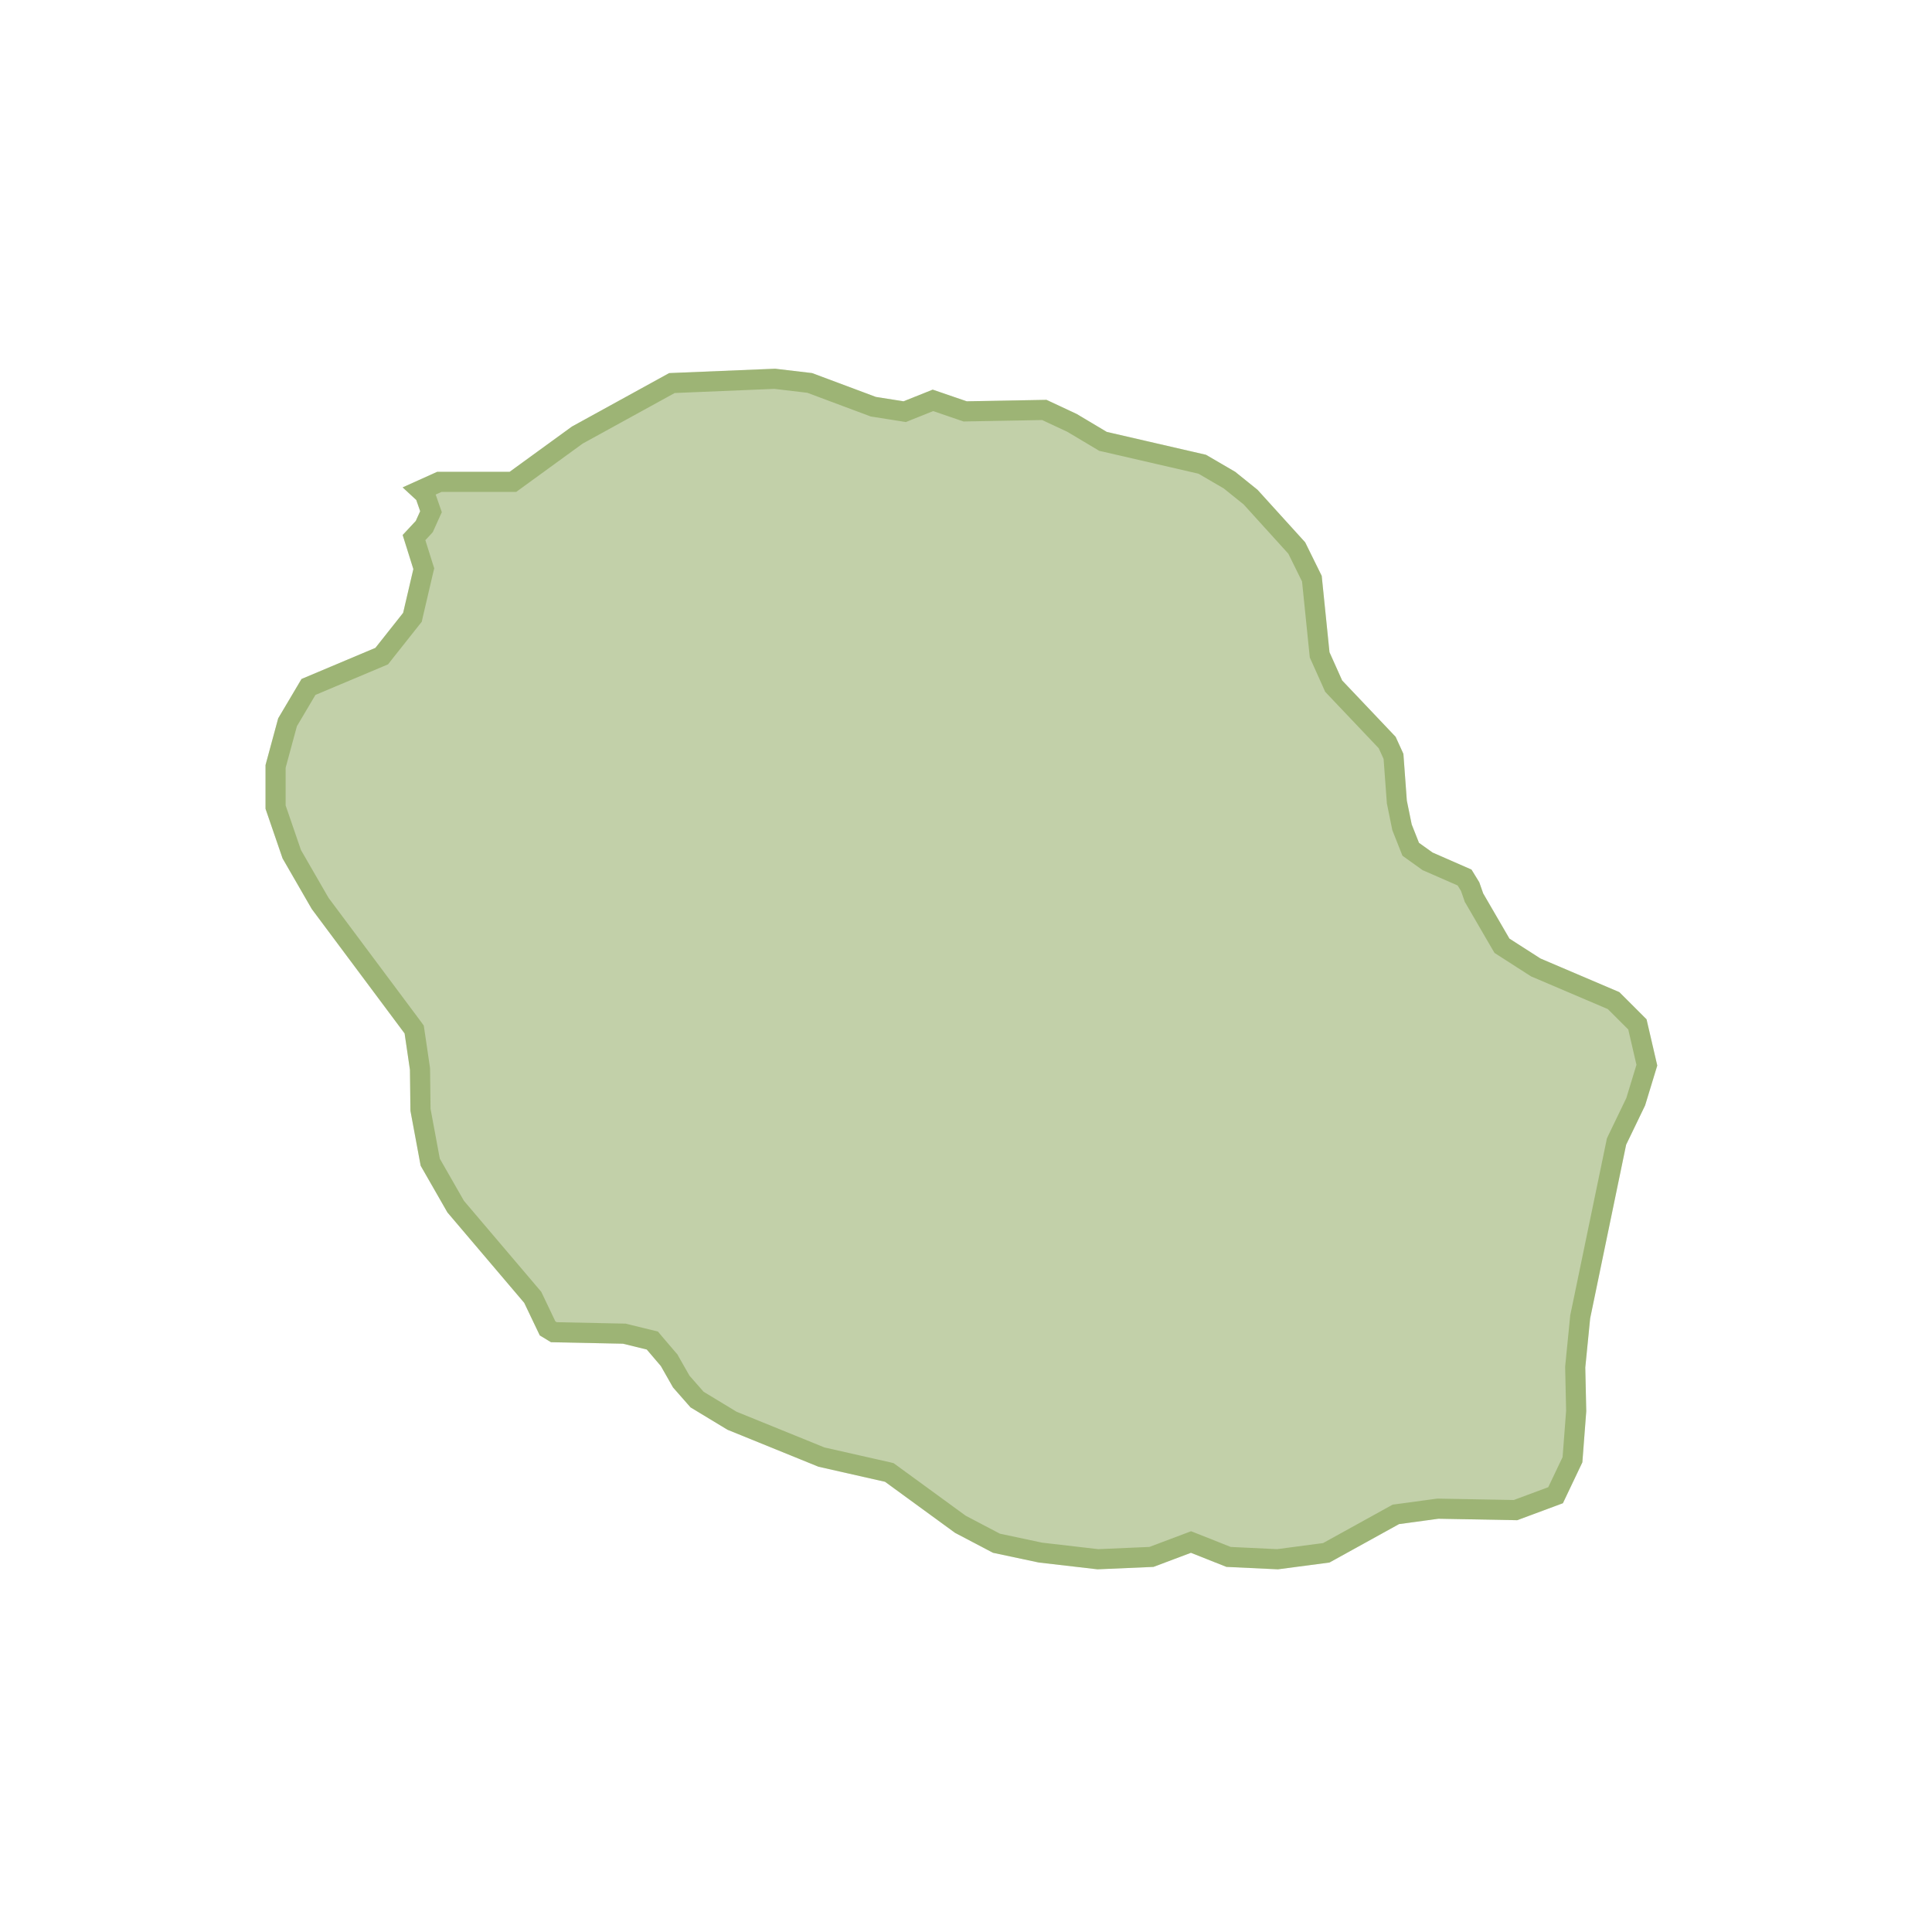 <svg width="48" height="48" viewBox="0 0 48 48" fill="none" xmlns="http://www.w3.org/2000/svg">
<path d="M40.232 24.649L38.275 23.815L37.502 23.32L36.849 22.196L36.752 21.919L36.559 21.605L35.592 21.181L35.254 20.94L35.073 20.481L34.952 19.889L34.867 18.729L34.674 18.306L33.345 16.905L33.031 16.204L32.838 14.307L32.427 13.474L31.243 12.169L30.688 11.722L29.963 11.299L27.498 10.731L26.749 10.284L26 9.934L24.018 9.97L23.173 9.68L22.448 9.97L21.759 9.861L20.177 9.269L19.258 9.161L16.625 9.269L14.209 10.598L12.662 11.722H10.862L10.004 12.108L10.342 12.422L10.439 12.701L10.33 12.942L10.004 13.292L10.27 14.139L10.016 15.226L9.327 16.096L7.491 16.869L6.911 17.847L6.597 19.007V20.094L7.02 21.326L7.745 22.583L10.052 25.676L10.185 26.582L10.197 27.597L10.451 28.962L11.116 30.122L13.024 32.369L13.411 33.178L13.689 33.347L15.477 33.384L16.069 33.529L16.419 33.939L16.721 34.471L17.156 34.966L18.075 35.522L20.334 36.44L21.989 36.815L23.728 38.083L24.671 38.579L25.806 38.82L27.268 38.989L28.658 38.929L29.588 38.579L30.47 38.929L31.75 38.989L33.031 38.82L34.759 37.866L35.738 37.733L37.695 37.769L38.83 37.347L39.313 36.331L39.41 35.063L39.386 33.976L39.507 32.756L40.4 28.442L40.872 27.464L41.174 26.473L40.908 25.325L40.232 24.649Z" fill="#678B28" fill-opacity="0.4"/>
<path d="M10.915 11.972L10.45 12.182L10.512 12.239L10.558 12.282L10.578 12.34L10.675 12.618L10.708 12.713L10.667 12.803L10.558 13.045L10.541 13.082L10.513 13.113L10.286 13.356L10.508 14.064L10.529 14.129L10.513 14.195L10.259 15.283L10.247 15.337L10.212 15.381L9.523 16.251L9.484 16.301L9.424 16.326L7.664 17.067L7.144 17.945L6.847 19.04V20.053L7.249 21.223L7.954 22.445L10.253 25.526L10.29 25.577L10.3 25.64L10.433 26.545L10.435 26.562L10.435 26.579L10.447 27.572L10.689 28.874L11.321 29.978L13.215 32.207L13.236 32.232L13.25 32.261L13.604 33.003L13.761 33.098L15.482 33.134L15.51 33.134L15.536 33.141L16.129 33.286L16.207 33.305L16.259 33.367L16.609 33.777L16.625 33.795L16.636 33.816L16.926 34.325L17.319 34.772L18.187 35.298L20.409 36.201L22.044 36.571L22.094 36.583L22.136 36.613L23.861 37.871L24.756 38.341L25.847 38.573L27.277 38.739L28.607 38.681L29.5 38.345L29.59 38.311L29.68 38.346L30.523 38.681L31.74 38.739L32.951 38.579L34.638 37.647L34.679 37.624L34.725 37.618L35.704 37.485L35.723 37.483L35.742 37.483L37.652 37.518L38.648 37.148L39.068 36.266L39.16 35.056L39.136 33.981L39.136 33.966L39.137 33.951L39.258 32.731L39.259 32.718L39.262 32.705L40.156 28.392L40.162 28.362L40.175 28.334L40.639 27.372L40.916 26.464L40.681 25.451L40.089 24.86L38.177 24.045L38.157 24.037L38.14 24.026L37.367 23.53L37.316 23.497L37.285 23.445L36.633 22.322L36.62 22.301L36.613 22.278L36.525 22.027L36.387 21.802L35.492 21.41L35.468 21.4L35.447 21.385L35.109 21.143L35.049 21.1L35.022 21.032L34.84 20.573L34.832 20.552L34.828 20.531L34.707 19.939L34.704 19.923L34.703 19.907L34.621 18.792L34.464 18.448L33.163 17.077L33.134 17.046L33.117 17.007L32.803 16.307L32.786 16.27L32.782 16.23L32.593 14.377L32.218 13.616L31.071 12.351L30.545 11.928L29.869 11.534L27.442 10.974L27.404 10.966L27.37 10.945L26.631 10.505L25.946 10.185L24.023 10.22L23.979 10.221L23.937 10.207L23.179 9.947L22.541 10.202L22.477 10.228L22.409 10.217L21.72 10.108L21.695 10.104L21.672 10.095L20.117 9.514L19.248 9.411L16.694 9.517L14.343 10.809L12.809 11.924L12.743 11.972H12.662H10.915Z" stroke="#678B28" stroke-opacity="0.4" stroke-width="0.5"/>
</svg>
